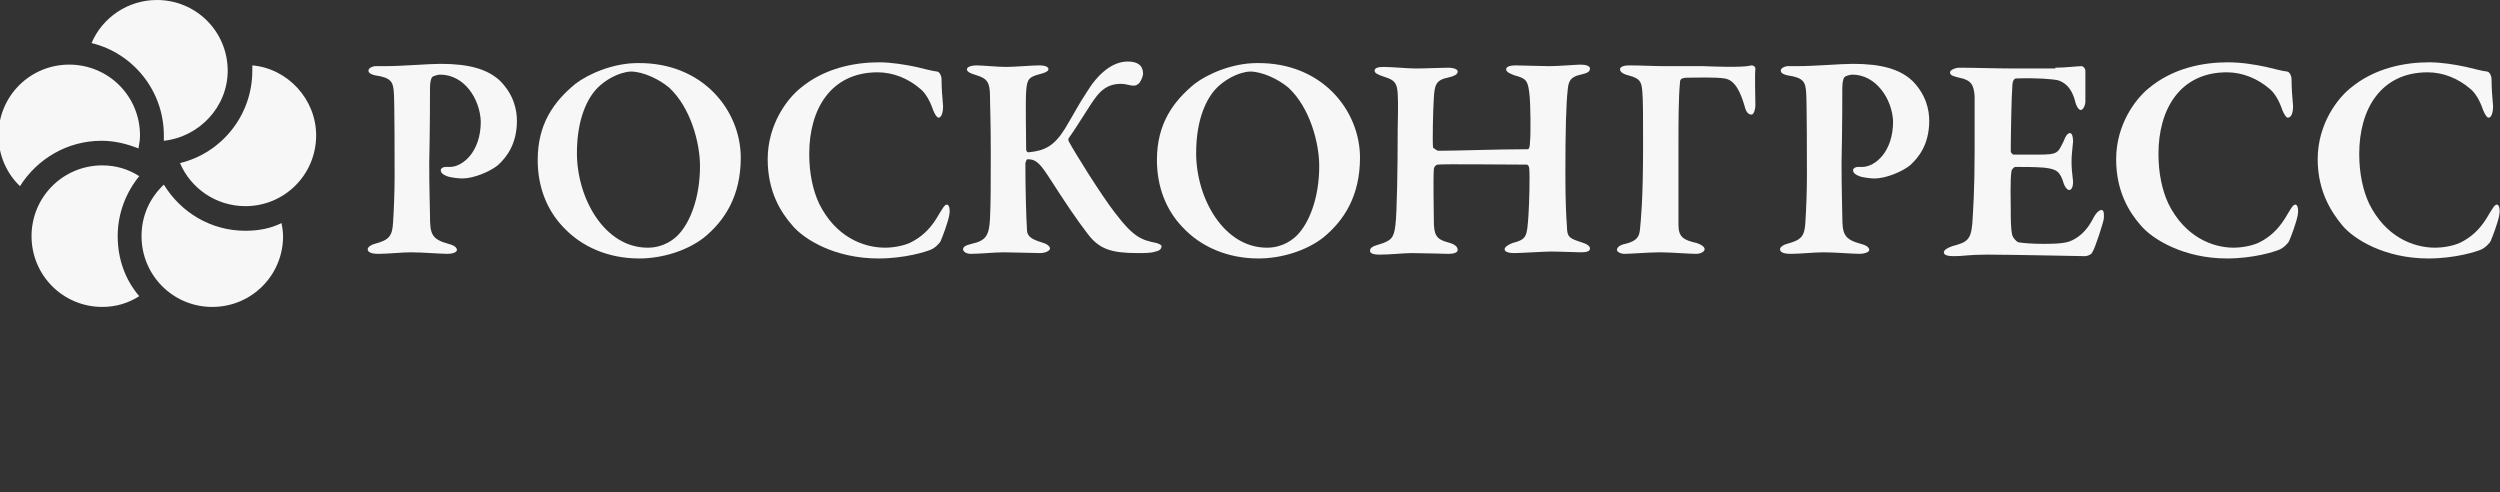 <?xml version="1.0" encoding="utf-8"?>
<!-- Generator: Adobe Illustrator 23.1.0, SVG Export Plug-In . SVG Version: 6.00 Build 0)  -->
<svg version="1.1" id="Layer_1" xmlns="http://www.w3.org/2000/svg" xmlns:xlink="http://www.w3.org/1999/xlink" x="0px" y="0px"
	 viewBox="0 0 325 64" style="enable-background:new 0 0 325 64;" xml:space="preserve">
<rect x="0" y="0" width="325" height="64" fill="#333333" stroke="none"/>
<style type="text/css">
	.st0{fill:#F8F7F7;}
	.st1{display:none;}
	.st2{display:inline;fill:#F8F7F7;}
</style>
<g>
	<path class="st0" d="M-0.2,17.6c0-5.1,4.1-9.2,9.2-9.2c5.1,0,9.2,4.1,9.2,9.2c0,0.6-0.1,1.1-0.2,1.7c-1.5-0.6-3.1-1-4.8-1
		c-4.5,0-8.4,2.4-10.6,5.9C0.9,22.6-0.2,20.2-0.2,17.6 M15.3,30.7c0-3,1.1-5.7,2.8-7.8c-1.4-0.9-3-1.4-4.8-1.4
		c-5.1,0-9.2,4.1-9.2,9.2c0,5.1,4.1,9.2,9.2,9.2c1.8,0,3.4-0.5,4.8-1.4C16.3,36.4,15.3,33.7,15.3,30.7 M31.9,30
		c-4.5,0-8.4-2.4-10.6-6c-1.8,1.7-2.9,4-2.9,6.7c0,5.1,4.1,9.2,9.2,9.2c5.1,0,9.2-4.1,9.2-9.2c0-0.6-0.1-1.1-0.2-1.7
		C35.2,29.7,33.6,30,31.9,30 M32.8,8.5c0,0.2,0,0.5,0,0.7c0,5.8-4,10.7-9.4,12c1.4,3.3,4.7,5.6,8.5,5.6c5.1,0,9.2-4.1,9.2-9.2
		C41.1,12.9,37.4,8.9,32.8,8.5 M20.4,0c-3.8,0-7.1,2.3-8.5,5.6c5.4,1.3,9.4,6.2,9.4,12c0,0.2,0,0.5,0,0.7c4.6-0.5,8.3-4.4,8.3-9.1
		C29.6,4.1,25.5,0,20.4,0"/>
	<g>
		<g>
			<path class="st0" d="M57.2,9.7c-0.3,0-0.9,0.2-1,0.3c-0.1,0.1-0.3,0.5-0.3,1.4c0,0.8,0,5.5-0.1,9.8c0,3.5,0.1,6,0.1,6.9
				c0,2.3,0.2,3,2.4,3.6c0.8,0.2,1.1,0.5,1.1,0.8c0,0.3-0.6,0.5-1.2,0.5c-1,0-3.2-0.2-4.8-0.2c-1.1,0-3,0.2-4.2,0.2
				c-0.9,0-1.4-0.2-1.4-0.6c0-0.3,0.5-0.6,0.9-0.7c1.9-0.5,2.3-1,2.4-2.8c0.1-1.5,0.2-4,0.2-6c0-1.2,0-9.8-0.1-10.9
				c-0.1-1.3-0.3-1.9-2.4-2.2c-0.5-0.1-0.9-0.3-0.9-0.6c0-0.3,0.3-0.5,0.8-0.6c0.2,0,0.9,0,1.3,0c2.4,0,5.6-0.3,7.3-0.3
				c3.7,0,6.1,0.7,7.7,2.2c1.8,1.8,2.2,3.8,2.2,5.2c0,3.1-1.4,4.8-2.5,5.8c-1,0.8-3.1,1.7-4.6,1.7c-0.4,0-1.5-0.1-2-0.3
				c-0.5-0.2-0.8-0.4-0.8-0.8c0-0.2,0.3-0.4,0.6-0.4h0.6c1.6,0,4-1.9,4-5.9C62.4,12.9,60.4,9.7,57.2,9.7"/>
			<path class="st0" d="M96.3,20.5c0,5-2.1,8.2-4.8,10.4c-2.2,1.7-5.4,2.7-8.4,2.7c-4,0-7.5-1.5-9.9-4.1c-2.1-2.2-3.3-5.2-3.3-8.7
				c0-4.7,2.1-7.6,4.9-9.9c1.7-1.3,4.9-2.7,8.1-2.7C91.4,8.1,96.3,14.4,96.3,20.5 M77.7,11.4c-1.3,1.3-2.7,4-2.7,8.5
				c0,5.9,3.6,12.3,9.2,12.3c2.1,0,3.4-1.1,3.9-1.6c1.6-1.6,2.9-4.9,2.9-9c0-3-1.2-7.6-4-10.2c-1.3-1.1-3.4-2.1-5-2.1
				C80.3,9.4,78.6,10.5,77.7,11.4"/>
			<path class="st0" d="M119.1,8.7c0.9,0.2,1.9,0.5,2.7,0.6c0.3,0,0.6,0.5,0.6,1c0,1.1,0.1,2.4,0.2,3.5c0,0.8-0.2,1.5-0.6,1.5
				c-0.2,0-0.5-0.5-0.7-1c-0.4-1.2-1-2.2-1.6-2.7c-1.6-1.4-3.6-2.2-5.6-2.2c-6.1,0-8.9,4.8-8.9,10.6c0,2.6,0.5,4.8,1.3,6.5
				c2.1,4.2,5.6,5.7,8.6,5.7c0.5,0,2.4-0.1,3.7-0.9c1.4-0.8,2.4-1.9,3.3-3.5c0.5-0.8,0.7-1.2,1-1.2c0.4,0,0.4,1,0.3,1.4
				c-0.2,1-0.8,2.6-1.1,3.3c-0.1,0.3-0.8,1-1.4,1.2c-0.5,0.2-3.2,1.1-6.7,1.1c-5.7,0-9.7-2.5-11.2-4.3c-1.5-1.7-3.2-4.4-3.2-8.6
				c0-4.6,2.6-7.9,4.2-9.2c3.2-2.7,7.2-3.4,10.3-3.4C115.8,8.1,117.7,8.4,119.1,8.7"/>
			<path class="st0" d="M126.9,8.5c0.9,0,2.7,0.2,3.9,0.2c1.1,0,3.4-0.2,4.3-0.2c0.8,0,1.2,0.2,1.2,0.5c0,0.3-0.6,0.5-1,0.6
				c-1.5,0.4-1.8,0.6-1.9,2.3c-0.1,1.4,0,5.7,0,7.5c0,0.2,0.1,0.4,0.3,0.4c2.1-0.2,3.3-0.8,4.7-3c1.1-1.8,1.8-3.2,2.8-4.7
				c1.5-2.5,3.4-4.1,5.4-4.1c1.3,0,2,0.5,2,1.6c0,0.3-0.3,1-0.5,1.2c-0.3,0.3-0.6,0.4-1.1,0.3c-0.4-0.1-0.9-0.2-1.3-0.2
				c-2.3,0-3.2,1.6-4.3,3.3c-1.1,1.7-1.9,3-2.5,3.8c0,0.1,0,0.2,0,0.3c0.9,1.7,4.3,7.1,6,9.3c2.5,3.3,3.5,3.6,5.5,4
				c0.2,0.1,0.6,0.2,0.6,0.4c0,0.3-0.2,0.6-0.8,0.7c-0.5,0.2-1.4,0.2-2.3,0.2c-3.4,0-5-0.5-6.5-2.5c-1.4-1.8-3-4.2-4.8-7
				c-1.3-2-1.8-2.7-3-2.7c-0.2,0-0.2,0.3-0.3,0.5c0,3.1,0.1,7.1,0.2,8.5c0,0.8,0.2,1.3,1.9,1.8c0.7,0.2,1.1,0.5,1.1,0.8
				c0,0.3-0.6,0.6-1.3,0.6c-0.8,0-3.5-0.1-4.7-0.1c-1.2,0-3.1,0.2-4.3,0.2c-0.6,0-1-0.3-1-0.6c0-0.3,0.3-0.5,1.1-0.7
				c1.8-0.4,2.3-1,2.4-3.3c0.1-1.9,0.1-4.5,0.1-8.6c0-4.5-0.1-5.9-0.1-7.3c0-1.8-0.4-2.3-1.7-2.7c-1-0.3-1.3-0.5-1.3-0.8
				C125.7,8.7,126.3,8.5,126.9,8.5"/>
			<path class="st0" d="M176.8,20.5c0,5-2.1,8.2-4.8,10.4c-2.2,1.7-5.4,2.7-8.4,2.7c-4,0-7.5-1.5-9.9-4.1c-2.1-2.2-3.3-5.2-3.3-8.7
				c0-4.7,2.1-7.6,4.9-9.9c1.7-1.3,4.9-2.7,8.1-2.7C171.9,8.1,176.8,14.4,176.8,20.5 M158.2,11.4c-1.3,1.3-2.7,4-2.7,8.5
				c0,5.9,3.6,12.3,9.2,12.3c2.1,0,3.4-1.1,3.9-1.6c1.6-1.6,2.9-4.9,2.9-9c0-3-1.2-7.6-4-10.2c-1.3-1.1-3.4-2.1-5-2.1
				C160.8,9.4,159.1,10.5,158.2,11.4"/>
			<path class="st0" d="M187,19.6c2.6,0,7.6-0.2,11.6-0.2c0.2,0,0.3-0.4,0.3-1c0.1-0.5,0.1-5-0.1-6.4c-0.2-1.4-0.3-1.8-1.9-2.2
				c-0.5-0.2-1.1-0.4-1.1-0.8c0-0.3,0.4-0.5,1.3-0.5c0.5,0,3.3,0.1,4.3,0.1c1.2,0,3.6-0.2,4.1-0.2c0.7,0,1.2,0.2,1.2,0.5
				c0,0.4-0.3,0.6-1.2,0.8c-1.4,0.3-1.6,0.9-1.7,2c-0.2,1.8-0.3,5.2-0.3,10.7c0,3.7,0.1,5.7,0.2,7c0,1.5,0.4,1.6,1.9,2.1
				c0.7,0.2,1.1,0.5,1.1,0.8c0,0.4-0.5,0.5-1.2,0.5c-0.6,0-2.7-0.1-3.9-0.1c-0.8,0-3.9,0.2-4.7,0.2c-0.9,0-1.3-0.2-1.3-0.5
				c0-0.3,0.5-0.6,1-0.8c1.9-0.5,1.9-0.8,2.1-3.6c0.1-1.5,0.2-5.1,0.1-6.1c0-0.3-0.2-0.5-0.3-0.5c-3.1,0-10.9-0.1-11.6,0
				c-0.2,0-0.5,0.3-0.5,0.6c-0.1,1.4,0,5.5,0,6.7c0,1.8,0.3,2.4,1.8,2.8c0.8,0.2,1.3,0.5,1.3,1c0,0.4-0.7,0.5-1.2,0.5
				c-0.3,0-3.4-0.1-4.8-0.1c-0.9,0-2.8,0.2-4.1,0.2c-1,0-1.3-0.2-1.3-0.5c0-0.4,0.4-0.6,1.1-0.8c1.7-0.5,2-0.9,2.2-2.5
				c0.2-1.5,0.3-7.2,0.3-12.4c0-1.1,0.1-3.2,0-4.8c-0.1-1.3-0.4-1.7-1.7-2.1c-0.9-0.3-1.3-0.5-1.3-0.8c0-0.4,0.5-0.5,1.2-0.5
				c1,0,3.1,0.2,4.1,0.2c1.6,0,3.3-0.1,4.2-0.1c0.8,0,1.3,0.2,1.3,0.5c0,0.4-0.5,0.6-1.3,0.8c-1.6,0.3-1.7,1.1-1.8,2.6
				c-0.1,1.4-0.2,5.8-0.1,6.5C186.6,19.4,186.8,19.6,187,19.6"/>
			<path class="st0" d="M227.7,8.5c0.3,0,0.5,0.2,0.5,0.4c-0.1,1.1,0,3.5,0,4.8c0,0.5-0.2,1.2-0.5,1.2c-0.3,0-0.7-0.2-0.9-1.1
				c-0.5-1.7-1.2-3.4-2.6-3.6c-1.2-0.2-4-0.1-4.8-0.1c-0.8,0-1,0.2-1,0.6c-0.2,2-0.2,5.4-0.2,8c0,2.7,0,7.8,0,10.5
				c0,1.6,0.6,2,2.4,2.4c0.6,0.2,1,0.5,1,0.8c0,0.3-0.5,0.6-1.1,0.6c-1,0-3.3-0.2-4.7-0.2c-1.4,0-3.8,0.2-4.6,0.2
				c-0.6,0-1-0.3-1-0.5c0-0.4,0.5-0.7,1.1-0.8c1.6-0.4,1.8-1,1.9-1.9c0.1-1.2,0.4-3.5,0.4-11c0-3.5,0-5.9-0.1-6.9
				c-0.1-1.3-0.3-1.7-1.8-2.1c-0.8-0.2-1.1-0.5-1.1-0.8c0-0.3,0.5-0.5,1.1-0.5c1.7,0,3.2,0.1,4.7,0.1h5
				C226.4,8.8,227.3,8.6,227.7,8.5"/>
			<path class="st0" d="M240.8,9.7c-0.3,0-0.9,0.2-1,0.3c-0.1,0.1-0.3,0.5-0.3,1.4c0,0.8,0,5.5-0.1,9.8c0,3.5,0.1,6,0.1,6.9
				c0,2.3,0.2,3,2.4,3.6c0.8,0.2,1.1,0.5,1.1,0.8c0,0.3-0.7,0.5-1.2,0.5c-1,0-3.2-0.2-4.8-0.2c-1.1,0-3,0.2-4.2,0.2
				c-0.9,0-1.4-0.2-1.4-0.6c0-0.3,0.5-0.6,0.9-0.7c1.9-0.5,2.3-1,2.4-2.8c0.1-1.5,0.2-4,0.2-6c0-1.2,0-9.8-0.1-10.9
				c-0.1-1.3-0.3-1.9-2.4-2.2c-0.5-0.1-0.9-0.3-0.9-0.6c0-0.3,0.3-0.5,0.8-0.6c0.2,0,0.9,0,1.3,0c2.4,0,5.6-0.3,7.3-0.3
				c3.7,0,6.1,0.7,7.7,2.2c1.8,1.8,2.2,3.8,2.2,5.2c0,3.1-1.4,4.8-2.5,5.8c-1,0.8-3.1,1.7-4.6,1.7c-0.4,0-1.5-0.1-2-0.3
				c-0.5-0.2-0.8-0.4-0.8-0.8c0-0.2,0.3-0.4,0.6-0.4h0.6c1.6,0,4-1.9,4-5.9C246,12.9,243.9,9.7,240.8,9.7"/>
			<path class="st0" d="M267.2,8.8c1.3,0,2.8-0.2,3.4-0.2c0.2,0,0.4,0.2,0.5,0.5c0,0.7,0,3.3,0,4.1c0,0.5-0.3,1.1-0.6,1.1
				c-0.3,0-0.6-0.6-0.7-1c-0.5-2.1-1.6-2.7-2.4-2.9c-0.7-0.1-2.4-0.3-5.3-0.2c-0.2,0-0.5,0.2-0.5,1.1c-0.1,1-0.2,6.3-0.2,8.4
				c0,0.1,0.2,0.4,0.4,0.4h3.1c2.7,0,2.6-0.2,3.4-1.8c0.2-0.6,0.5-1,0.8-1c0.3,0,0.4,0.6,0.4,1.1c-0.1,1.1-0.2,1.8-0.2,2.6
				c0,1,0.1,1.6,0.2,2.6c0,0.7-0.2,1.1-0.5,1.1c-0.3,0-0.6-0.5-0.7-0.8c-0.5-1.7-1-1.9-2.5-2.1c-1.2-0.1-2.6-0.1-3.8-0.1
				c-0.2,0-0.5,0.4-0.5,0.5c-0.2,1.1-0.1,4-0.1,5.3c0,0.9,0,2.3,0.2,3.1c0.1,0.3,0.5,0.8,0.8,0.9c0.6,0.1,1.8,0.2,3.1,0.2
				c1.1,0,2.6,0,3.5-0.3c1.1-0.4,2.2-1.3,3-2.8c0.5-1,0.9-1.3,1.2-1.3c0.4,0,0.3,0.8,0.3,1.1c0,0.3-1.1,3.8-1.5,4.4
				c-0.1,0.3-0.7,0.5-0.9,0.5c-0.4,0-9.8-0.2-12.7-0.2c-2.6,0-3,0.2-4.4,0.2c-0.7,0-1.3-0.1-1.3-0.5c0-0.3,0.5-0.6,1.1-0.8
				c1.9-0.5,2.4-0.8,2.6-2.9c0.1-1.6,0.3-4.5,0.3-9.2c0-4.5,0-6.3,0-7.4c-0.1-1.4-0.4-2.1-2-2.4c-0.8-0.2-1.2-0.3-1.2-0.7
				c0-0.3,0.7-0.6,1.2-0.6c1.8,0,4.9,0.1,6.9,0.1H267.2z"/>
			<path class="st0" d="M294.6,8.7c0.9,0.2,1.9,0.5,2.7,0.6c0.3,0,0.6,0.5,0.6,1c0,1.1,0.1,2.4,0.2,3.5c0,0.8-0.2,1.5-0.7,1.5
				c-0.2,0-0.5-0.5-0.7-1c-0.4-1.2-1-2.2-1.6-2.7c-1.6-1.4-3.6-2.2-5.6-2.2c-6.1,0-8.9,4.8-8.9,10.6c0,2.6,0.5,4.8,1.3,6.5
				c2.1,4.2,5.6,5.7,8.5,5.7c0.5,0,2.4-0.1,3.7-0.9c1.4-0.8,2.4-1.9,3.3-3.5c0.5-0.8,0.7-1.2,1-1.2c0.4,0,0.4,1,0.3,1.4
				c-0.2,1-0.8,2.6-1.1,3.3c-0.1,0.3-0.8,1-1.4,1.2c-0.5,0.2-3.2,1.1-6.7,1.1c-5.6,0-9.7-2.5-11.2-4.3c-1.5-1.7-3.2-4.4-3.2-8.6
				c0-4.6,2.6-7.9,4.2-9.2c3.2-2.7,7.2-3.4,10.3-3.4C291.4,8.1,293.2,8.4,294.6,8.7"/>
			<path class="st0" d="M320.6,8.7c0.9,0.2,1.9,0.5,2.7,0.6c0.3,0,0.6,0.5,0.6,1c0,1.1,0.1,2.4,0.2,3.5c0,0.8-0.2,1.5-0.6,1.5
				c-0.2,0-0.5-0.5-0.7-1c-0.4-1.2-1-2.2-1.6-2.7c-1.6-1.4-3.6-2.2-5.6-2.2c-6.1,0-8.9,4.8-8.9,10.6c0,2.6,0.5,4.8,1.3,6.5
				c2.1,4.2,5.6,5.7,8.6,5.7c0.5,0,2.4-0.1,3.7-0.9c1.4-0.8,2.4-1.9,3.3-3.5c0.5-0.8,0.7-1.2,1-1.2c0.4,0,0.4,1,0.3,1.4
				c-0.2,1-0.8,2.6-1.1,3.3c-0.1,0.3-0.8,1-1.4,1.2c-0.5,0.2-3.2,1.1-6.7,1.1c-5.7,0-9.7-2.5-11.2-4.3c-1.4-1.7-3.2-4.4-3.2-8.6
				c0-4.6,2.6-7.9,4.2-9.2c3.2-2.7,7.2-3.4,10.3-3.4C317.4,8.1,319.2,8.4,320.6,8.7"/>
		</g>
		<g class="st1">
			<path class="st2" d="M60.2,45.6c0.7,0,2-0.1,2.3-0.1c0.4,0,0.6,0.1,0.6,0.3c0,0.2-0.2,0.3-0.7,0.5c-0.9,0.2-0.9,0.4-1,1
				c-0.1,0.8-0.1,2.2-0.1,4.4c0,2,0,4.5,0.1,5.2c0,0.8,0.2,0.9,1,1.1c0.3,0.1,0.6,0.2,0.6,0.4c0,0.2-0.3,0.3-0.6,0.3
				c-0.4,0-1.6-0.1-2.2-0.1c-0.5,0-2,0.1-2.4,0.1c-0.5,0-0.7-0.1-0.7-0.3c0-0.2,0.3-0.3,0.6-0.4c1-0.2,1.1-0.5,1.2-2
				c0-0.4,0-2.5,0-4.6c0-2.2,0-4.2-0.1-4.6c0-0.3-0.2-0.4-0.3-0.4c-1.5,0-5.2-0.1-5.8,0c-0.1,0-0.3,0.2-0.3,0.3
				c-0.1,0.5-0.1,2.8-0.1,5c0,2.1,0,4.1,0,4.6c0,1,0.2,1.3,1,1.5c0.4,0.1,0.7,0.3,0.7,0.5c0,0.2-0.4,0.3-0.7,0.3
				c-0.1,0-1.9-0.1-2.6-0.1c-0.5,0-1.5,0.1-2.2,0.1c-0.6,0-0.8-0.1-0.8-0.3c0-0.2,0.4-0.3,0.6-0.4c0.9-0.2,1.1-0.5,1.1-1.4
				c0-0.7,0.2-2.9,0.2-5.5c0-1.7,0-2.9,0-3.7c0-0.7-0.3-1-0.9-1.1c-0.5-0.1-0.7-0.3-0.7-0.5c0-0.2,0.3-0.3,0.6-0.3
				c0.6,0,1.7,0.1,2.2,0.1H60.2z"/>
			<path class="st2" d="M72.1,51.5c0.6,0.6,1,1.6,1,2.7c0,1.5-0.7,2.7-1.8,3.6c-1.2,0.9-2.4,1-3.2,1c-0.4,0-0.8,0-1-0.1
				c-0.1,0-0.2,0.2-0.2,0.3c0,0.9,0,2.7,0.1,3.1c0.1,0.6,0.2,0.9,1,1.1c0.4,0.1,0.6,0.3,0.6,0.4c0,0.2-0.3,0.3-0.6,0.3
				c-0.6,0-2-0.1-2.7-0.1c-0.5,0-0.8,0.1-1.7,0.1c-0.3,0-0.6-0.1-0.6-0.3c0-0.1,0.2-0.3,0.5-0.4c1-0.2,1.1-0.5,1.2-1.7
				c0-0.7,0.1-2.4,0.1-4.4c0-1.4,0-3.7,0-4.5c0-0.4-0.1-0.5-0.1-0.6c-0.4-0.3-0.8-0.6-0.8-0.7c0-0.1,0.2-0.4,0.4-0.5
				c0.4-0.1,1.5-0.5,2.1-0.8c0.2-0.1,0.4-0.2,0.4-0.2c0.1,0,0.2,0.2,0.2,0.3c0,0.4,0,0.6-0.1,1c0,0.1,0.1,0.2,0.2,0.1
				c0.4-0.2,0.9-0.5,1.2-0.7c0.3-0.1,0.8-0.3,1.4-0.3C70.6,50.3,71.5,50.9,72.1,51.5 M67.2,51.8c-0.1,0.1-0.2,0.3-0.2,0.5
				c-0.1,0.9-0.1,2.6-0.1,3.7c0,0.4,0.1,0.7,0.2,0.9c0.4,0.8,1.3,1.2,1.7,1.2c0.2,0,0.5-0.1,0.7-0.2c1.1-0.8,1.2-2.5,1.2-3.1
				c0-0.6-0.1-1.6-0.9-2.4c-0.5-0.5-1.2-0.8-1.5-0.8C68,51.6,67.5,51.7,67.2,51.8"/>
			<path class="st2" d="M83.7,54.6c0,1.7-1.1,3-1.8,3.5C81,58.7,80,58.9,79,58.9c-0.9,0-2.1-0.4-2.8-1.1c-0.9-0.7-1.5-2-1.5-3.2
				c0-1.4,0.6-2.5,1.4-3.2c0.6-0.5,1.8-1.2,3.3-1.2C81.4,50.3,83.7,51.9,83.7,54.6 M78,51.4c-0.5,0.4-0.8,1.3-0.8,2.7
				c0,0.7,0.1,1.5,0.2,2c0.4,1.4,1.4,2.1,2.2,2.1c0.2,0,0.6-0.2,0.9-0.5c0.4-0.5,0.8-1.6,0.8-2.8c0-0.9-0.2-2.2-0.8-3.1
				C80.1,51.3,79.5,51,79,51C78.6,51,78.3,51.1,78,51.4"/>
			<path class="st2" d="M92.2,50.9c0.3,0.2,0.3,0.5,0.3,0.7c0,0.4-0.7,1-0.8,1c-0.2,0-0.5-0.1-0.9-0.5c-0.6-0.5-1-0.9-1.6-0.9
				c-0.2,0-0.6,0.1-0.9,0.5c-0.5,0.5-0.8,1.6-0.8,2.5c0,1.3,0.6,2,0.7,2.2c0.4,0.5,1.1,1.1,2.2,1.1c0.6,0,1.3-0.2,2-0.7
				c0.1-0.1,0.3,0,0.3,0.2c0,0.2-0.2,0.5-0.3,0.6c-0.7,0.7-1.9,1.4-3.2,1.4c-1.5,0-2.7-0.8-3.2-1.6c-0.4-0.6-0.7-1.5-0.7-2.4
				c0-1.6,0.8-2.8,2.1-3.6c0.7-0.5,2.1-0.9,2.9-0.9C90.8,50.4,91.8,50.6,92.2,50.9"/>
			<path class="st2" d="M95.6,58.7c-0.2,0-0.5-0.1-0.5-0.2c0-0.2,0.1-0.3,0.5-0.4c0.6-0.1,0.9-0.3,0.9-0.7c0-0.6,0.1-1.9,0.1-3.4
				v-2.4c0-0.1,0-0.2-0.2-0.2c-0.3,0-0.8,0-0.9,0c-0.6,0-0.9,0.6-1.1,1.2c-0.2,0.4-0.3,0.6-0.5,0.6c-0.2,0-0.3-0.4-0.2-0.7
				c0-0.7,0.1-1.3,0.1-1.7c0-0.1,0.1-0.3,0.2-0.3c0.1,0,0.2,0.1,0.4,0.1c0.1,0.1,0.8,0.1,1.3,0.1h4c0.5,0,1.3-0.1,1.4-0.1
				c0.1-0.1,0.3-0.1,0.4-0.1c0.1,0,0.2,0.2,0.2,0.3c-0.1,0.6,0,1.1,0,1.8c0,0.4-0.2,0.7-0.4,0.7c-0.1,0-0.2-0.1-0.3-0.5
				c-0.2-0.8-0.5-1.3-1-1.3c-0.4,0-0.9,0-1,0c-0.1,0-0.1,0.2-0.2,0.3c0,0.6,0,1.6,0,2.6c0,1.5,0,2.4,0.1,2.9
				c0.1,0.6,0.2,0.7,0.8,0.9c0.3,0.1,0.5,0.2,0.5,0.3c0,0.2-0.3,0.3-0.5,0.3c-0.7,0-1.5-0.1-2-0.1C97.1,58.7,96.2,58.7,95.6,58.7"/>
			<path class="st2" d="M110.9,51.5c0.6,0.6,1,1.6,1,2.7c0,1.5-0.7,2.7-1.8,3.6c-1.2,0.9-2.4,1-3.2,1c-0.4,0-0.8,0-1-0.1
				c-0.1,0-0.2,0.2-0.2,0.3c0,0.9,0,2.7,0.1,3.1c0.1,0.6,0.2,0.9,1,1.1c0.4,0.1,0.6,0.3,0.6,0.4c0,0.2-0.3,0.3-0.6,0.3
				c-0.6,0-2-0.1-2.7-0.1c-0.5,0-0.8,0.1-1.7,0.1c-0.3,0-0.6-0.1-0.6-0.3c0-0.1,0.2-0.3,0.5-0.4c1-0.2,1.1-0.5,1.2-1.7
				c0-0.7,0.1-2.4,0.1-4.4c0-1.4,0-3.7,0-4.5c0-0.4-0.1-0.5-0.1-0.6c-0.4-0.3-0.8-0.6-0.8-0.7c0-0.1,0.2-0.4,0.4-0.5
				c0.4-0.1,1.5-0.5,2.1-0.8c0.2-0.1,0.4-0.2,0.4-0.2c0.1,0,0.2,0.2,0.2,0.3c0,0.4,0,0.6-0.1,1c0,0.1,0.1,0.2,0.2,0.1
				c0.4-0.2,0.9-0.5,1.2-0.7c0.3-0.1,0.8-0.3,1.4-0.3C109.4,50.3,110.4,50.9,110.9,51.5 M106.1,51.8c-0.1,0.1-0.2,0.3-0.2,0.5
				c-0.1,0.9-0.1,2.6-0.1,3.7c0,0.4,0.1,0.7,0.2,0.9c0.4,0.8,1.3,1.2,1.7,1.2c0.2,0,0.5-0.1,0.7-0.2c1.1-0.8,1.2-2.5,1.2-3.1
				c0-0.6-0.1-1.6-0.9-2.4c-0.5-0.5-1.2-0.8-1.5-0.8C106.8,51.6,106.3,51.7,106.1,51.8"/>
			<path class="st2" d="M119.2,51.4c0.2,0.3,0.5,0.8,0.5,1.8c0,0.8-0.1,3.2-0.1,3.5c0,0.6,0.4,0.8,0.8,0.8c0.1,0,0.5-0.2,0.7-0.2
				c0.1,0,0.1,0,0.1,0c0,0.1,0.1,0.2,0.1,0.3c0,0.4-1,1.4-2.1,1.4c-0.6,0-1.2-0.2-1.5-1c0-0.1-0.1-0.1-0.2-0.1
				c-0.5,0.4-1.4,0.8-1.6,0.9c-0.2,0.1-0.6,0.2-0.9,0.2c-0.8,0-1.6-0.9-1.6-2.1c0-0.4,0.2-0.8,0.4-1c0.2-0.3,0.6-0.4,0.7-0.5
				c0.5-0.2,2.3-0.7,2.8-0.8c0.2-0.1,0.4-0.2,0.4-0.3c0-0.2,0.1-1.3,0-1.6c0-0.5-0.5-1.3-1.4-1.3c-0.3,0-0.5,0-0.7,0.1
				c-0.1,0-0.1,0.2-0.1,0.9c0,0.1,0,0.1-0.1,0.2c-0.1,0.1-1.7,0.8-1.8,0.8c-0.1,0-0.3-0.2-0.3-0.3c0-0.6,0.5-1.2,1.7-2
				c0.8-0.5,1.8-0.8,2.1-0.8C118.3,50.3,118.9,51,119.2,51.4 M117.3,57.4c0.1-0.1,0.2-0.3,0.2-0.4c0-0.3,0.1-1.2,0.1-1.8
				c0-0.1-0.1-0.2-0.1-0.2c-0.4,0-1.3,0.3-1.7,0.5c-0.2,0.2-0.4,0.3-0.4,0.8c0,0.9,0.7,1.3,1.1,1.3
				C116.7,57.7,117.1,57.5,117.3,57.4"/>
			<path class="st2" d="M131.3,58.8c-0.5,0-1.5-0.1-2-0.1c-0.5,0-1.1,0-1.7,0c-0.2,0-0.6-0.1-0.6-0.3c0-0.2,0.2-0.3,0.6-0.4
				c0.4-0.1,0.6-0.3,0.6-0.5c0-0.3,0.1-1.1,0.1-2.4c0-0.1-0.1-0.2-0.2-0.2l-2.7,0c-0.1,0-0.2,0.1-0.2,0.4c0,0.3,0,1.5,0,2
				c0,0.5,0.1,0.7,0.5,0.8c0.3,0.1,0.5,0.2,0.5,0.4c0,0.1-0.2,0.3-0.6,0.3c-0.1,0-1-0.1-1.5-0.1c-0.7,0-1.5,0.1-1.9,0.1
				c-0.4,0-0.5-0.2-0.5-0.3c0-0.1,0.2-0.3,0.5-0.3c0.5-0.1,0.6-0.3,0.7-0.5c0.1-0.3,0.1-1.2,0.1-2.8c0-1.6,0-2.4,0-2.8
				c0-0.5-0.1-0.6-0.7-0.8c-0.3-0.1-0.5-0.2-0.5-0.4c0-0.2,0.2-0.3,0.5-0.3c0.5,0,1.3,0.1,1.8,0.1c0.7,0,0.9-0.1,1.6-0.1
				c0.3,0,0.5,0.1,0.5,0.3c0,0.1-0.1,0.2-0.4,0.4c-0.5,0.2-0.6,0.3-0.6,0.7c0,0.6,0,1.9,0,2.1c0,0.1,0.1,0.2,0.2,0.2h2.7
				c0.1,0,0.2-0.1,0.2-0.2c0-0.6,0-1.8,0-2c0-0.5-0.2-0.6-0.5-0.7c-0.2-0.1-0.5-0.2-0.5-0.4c0-0.2,0.2-0.2,0.5-0.2
				c0.4,0,1,0.1,1.6,0.1c0.7,0,1.1-0.1,1.7-0.1c0.4,0,0.6,0.1,0.6,0.2c0,0.2-0.2,0.3-0.5,0.4c-0.7,0.2-0.7,0.4-0.7,0.9
				c0,0.2,0,1.4,0,2.5c0,1.1,0,2.1,0.1,2.7c0,0.5,0.3,0.6,0.8,0.8c0.3,0.1,0.5,0.2,0.5,0.4C131.8,58.6,131.5,58.8,131.3,58.8"/>
			<path class="st2" d="M139.9,50.9c0.3,0.2,0.4,0.5,0.4,0.7c0,0.4-0.7,1-0.8,1c-0.2,0-0.5-0.1-0.9-0.5c-0.6-0.5-1-0.9-1.6-0.9
				c-0.2,0-0.6,0.1-0.9,0.5c-0.5,0.5-0.8,1.6-0.8,2.5c0,1.3,0.6,2,0.7,2.2c0.4,0.5,1.1,1.1,2.2,1.1c0.6,0,1.3-0.2,2-0.7
				c0.1-0.1,0.3,0,0.3,0.2c0,0.2-0.2,0.5-0.3,0.6c-0.7,0.7-1.9,1.4-3.2,1.4c-1.5,0-2.7-0.8-3.2-1.6c-0.4-0.6-0.7-1.5-0.7-2.4
				c0-1.6,0.8-2.8,2.1-3.6c0.7-0.5,2.1-0.9,2.9-0.9C138.5,50.4,139.5,50.6,139.9,50.9"/>
			<path class="st2" d="M143.2,58.7c-0.2,0-0.5-0.1-0.5-0.2c0-0.2,0.1-0.3,0.5-0.4c0.6-0.1,0.9-0.3,0.9-0.7c0-0.6,0.1-1.9,0.1-3.4
				v-2.4c0-0.1,0-0.2-0.2-0.2c-0.3,0-0.8,0-0.9,0c-0.6,0-0.9,0.6-1.1,1.2c-0.2,0.4-0.3,0.6-0.5,0.6c-0.2,0-0.3-0.4-0.2-0.7
				c0-0.7,0.1-1.3,0.1-1.7c0-0.1,0.1-0.3,0.2-0.3c0.1,0,0.2,0.1,0.4,0.1c0.1,0.1,0.8,0.1,1.3,0.1h4c0.5,0,1.3-0.1,1.4-0.1
				c0.1-0.1,0.3-0.1,0.4-0.1c0.1,0,0.2,0.2,0.2,0.3c-0.1,0.6,0,1.1,0,1.8c0,0.4-0.2,0.7-0.4,0.7c-0.1,0-0.2-0.1-0.3-0.5
				c-0.2-0.8-0.5-1.3-1-1.3c-0.4,0-0.9,0-1,0c-0.1,0-0.1,0.2-0.2,0.3c0,0.6,0,1.6,0,2.6c0,1.5,0,2.4,0.1,2.9
				c0.1,0.6,0.2,0.7,0.8,0.9c0.3,0.1,0.5,0.2,0.5,0.3c0,0.2-0.3,0.3-0.5,0.3c-0.7,0-1.5-0.1-2-0.1C144.8,58.7,143.9,58.7,143.2,58.7
				"/>
			<path class="st2" d="M156.9,54.1c-0.1,0,0,0.1,0,0.1c0.4,0.1,0.8,0.3,1,0.5c0.3,0.2,0.7,0.6,0.7,1.5c0,1.1-0.8,1.8-1.7,2.2
				c-0.8,0.3-1.8,0.3-2.6,0.3c-0.5,0-0.9,0-1.4,0c-0.7,0-1.5,0-2.2,0.1c-0.3,0-0.5-0.2-0.5-0.3c0-0.2,0.2-0.2,0.5-0.3
				c0.7-0.2,0.7-0.5,0.8-1c0.1-0.4,0.1-1.1,0.1-2.7c0-0.8,0-1.5,0-2.3c0-0.5-0.1-0.7-0.8-0.9c-0.2-0.1-0.5-0.2-0.5-0.5
				c0-0.1,0.1-0.2,0.4-0.2c0.4,0,1.2,0.1,1.6,0.1c0.4,0,2.1-0.1,2.8-0.1c1.3,0,3,0.3,3,2C158.1,53.4,157.5,53.9,156.9,54.1
				 M154.3,51.2c-0.3,0-0.5,0.1-0.6,0.1c-0.1,0.1-0.1,0.2-0.1,0.5c0,0.3,0,1.7,0,2.1c0,0.2,0.1,0.2,0.2,0.2c0.4,0,1,0,1.3-0.1
				c0.5-0.2,0.8-0.7,0.8-1.3C156,52,155.5,51.2,154.3,51.2 M155.6,55c-0.3-0.2-0.9-0.4-1.3-0.4c-0.2,0-0.4,0-0.6,0
				c-0.1,0-0.1,0.1-0.1,0.2c0,0.2,0,1,0,1.7c0,0.4,0,0.7,0.2,1c0.2,0.2,0.6,0.5,0.8,0.5c1,0,1.7-0.8,1.7-1.8
				C156.4,55.7,156,55.3,155.6,55"/>
			<path class="st2" d="M169,54.6c0,1.7-1.1,3-1.8,3.5c-0.8,0.6-1.9,0.8-2.8,0.8c-0.9,0-2.1-0.4-2.8-1.1c-0.9-0.7-1.5-2-1.5-3.2
				c0-1.4,0.6-2.5,1.4-3.2c0.6-0.5,1.8-1.2,3.3-1.2C166.7,50.3,169,51.9,169,54.6 M163.3,51.4c-0.5,0.4-0.8,1.3-0.8,2.7
				c0,0.7,0.1,1.5,0.2,2c0.4,1.4,1.4,2.1,2.2,2.1c0.2,0,0.6-0.2,0.9-0.5c0.4-0.5,0.8-1.6,0.8-2.8c0-0.9-0.2-2.2-0.8-3.1
				c-0.4-0.5-0.9-0.8-1.5-0.8C163.9,51,163.6,51.1,163.3,51.4"/>
			<path class="st2" d="M176.3,58.7c-0.2,0-0.4,0.1-0.5,0.2c-0.5,0.4-0.6,1.4-0.7,2.2c-0.1,0.5-0.2,0.6-0.4,0.6
				c-0.2,0-0.3-0.3-0.3-0.6c-0.1-0.8-0.1-2.5-0.2-3c0-0.1,0.1-0.3,0.2-0.3c0.2,0,0.5,0,0.7-0.1c0.1,0,0.2-0.1,0.3-0.2
				c0.4-0.9,1.6-3.8,2.2-5.6c0-0.1,0.1-0.3,0.2-0.6c0.1-0.2,0.3-0.5,0.9-1c0.1-0.2,0.3-0.2,0.4-0.2c0.1,0,0.2,0.2,0.5,0.9
				c0.6,1.7,2,5.6,2.3,6.4c0.1,0.2,0.2,0.3,0.4,0.3c0.3,0.1,0.6,0.1,0.9,0.1c0.1,0,0.1,0.1,0.1,0.2c-0.1,0.5-0.5,1.6-0.6,2.8
				c-0.1,0.5-0.3,0.7-0.5,0.7c-0.2,0-0.3-0.2-0.3-0.7v-0.7c0-1.2-0.4-1.7-1-1.7H176.3z M178.1,53.2c0-0.1-0.1-0.1-0.2,0
				c-0.4,1.2-1.4,3.9-1.6,4.6c0,0.1,0,0.2,0.1,0.2c0.3,0,2.8,0,3.1,0c0.1,0,0.1-0.1,0.1-0.1C179.5,57.1,178.3,53.8,178.1,53.2"/>
			<path class="st2" d="M192.9,54.6c0,1.7-1.1,3-1.8,3.5c-0.8,0.6-1.9,0.8-2.8,0.8c-0.9,0-2.1-0.4-2.8-1.1c-0.9-0.7-1.5-2-1.5-3.2
				c0-1.4,0.6-2.5,1.4-3.2c0.6-0.5,1.8-1.2,3.3-1.2C190.6,50.3,192.9,51.9,192.9,54.6 M187.2,51.4c-0.5,0.4-0.8,1.3-0.8,2.7
				c0,0.7,0.1,1.5,0.2,2c0.4,1.4,1.4,2.1,2.2,2.1c0.2,0,0.6-0.2,0.9-0.5c0.4-0.5,0.8-1.6,0.8-2.8c0-0.9-0.2-2.2-0.8-3.1
				c-0.4-0.5-0.9-0.8-1.5-0.8C187.8,51,187.5,51.1,187.2,51.4"/>
			<path class="st2" d="M200.6,54.1c-0.1,0,0,0.1,0,0.1c0.4,0.1,0.8,0.3,1,0.5c0.3,0.2,0.7,0.6,0.7,1.5c0,1.1-0.8,1.8-1.7,2.2
				c-0.8,0.3-1.8,0.3-2.6,0.3c-0.5,0-0.9,0-1.4,0c-0.7,0-1.5,0-2.2,0.1c-0.3,0-0.5-0.2-0.5-0.3c0-0.2,0.2-0.2,0.5-0.3
				c0.7-0.2,0.7-0.5,0.8-1c0.1-0.4,0.1-1.1,0.1-2.7c0-0.8,0-1.5,0-2.3c0-0.5-0.1-0.7-0.8-0.9c-0.2-0.1-0.5-0.2-0.5-0.5
				c0-0.1,0.1-0.2,0.4-0.2c0.4,0,1.2,0.1,1.6,0.1c0.4,0,2.1-0.1,2.8-0.1c1.3,0,3,0.3,3,2C201.8,53.4,201.2,53.9,200.6,54.1
				 M198,51.2c-0.3,0-0.5,0.1-0.6,0.1c-0.1,0.1-0.1,0.2-0.1,0.5c0,0.3,0,1.7,0,2.1c0,0.2,0.1,0.2,0.2,0.2c0.3,0,1,0,1.3-0.1
				c0.5-0.2,0.8-0.7,0.8-1.3C199.7,52,199.2,51.2,198,51.2 M199.4,55c-0.3-0.2-0.9-0.4-1.3-0.4c-0.2,0-0.4,0-0.6,0
				c-0.1,0-0.1,0.1-0.1,0.2c0,0.2,0,1,0,1.7c0,0.4,0,0.7,0.2,1c0.2,0.2,0.6,0.5,0.8,0.5c1,0,1.7-0.8,1.7-1.8
				C200.1,55.7,199.7,55.3,199.4,55"/>
			<path class="st2" d="M210.2,51.2c0.5,0.5,0.8,1.1,0.8,1.8c0,0.1-0.2,0.5-0.5,0.5H206c-0.1,0-0.2,0.1-0.2,0.1
				c-0.1,0.2-0.1,0.5-0.1,0.7c0,0.5,0.2,1.4,0.6,1.9c0.5,0.7,1.4,1,2.3,1c0.9,0,1.5-0.2,1.9-0.7c0.1-0.1,0.2-0.2,0.3-0.2
				c0.1,0,0.2,0.1,0.2,0.3c0,0.1-0.1,0.3-0.2,0.5c-0.6,1-1.6,1.8-3.3,1.8c-2.4,0-3.8-1.8-3.8-4.1c0-1.6,0.9-3.3,2.6-4.1
				c0.5-0.2,1.1-0.4,1.7-0.4C208.8,50.3,209.6,50.6,210.2,51.2 M205.9,52.6c0,0.1,0.1,0.2,0.1,0.2c0.5,0,1.2,0,2.2,0
				c0.4,0,0.7-0.2,0.7-0.7c0-0.6-0.6-1.3-1.2-1.3C207,50.9,206.2,51.7,205.9,52.6"/>
			<path class="st2" d="M220.4,51.5c0.6,0.6,1,1.6,1,2.7c0,1.5-0.7,2.7-1.8,3.6c-1.2,0.9-2.4,1-3.2,1c-0.4,0-0.8,0-1-0.1
				c-0.1,0-0.2,0.2-0.2,0.3c0,0.9,0,2.7,0.1,3.1c0.1,0.6,0.2,0.9,1,1.1c0.4,0.1,0.6,0.3,0.6,0.4c0,0.2-0.3,0.3-0.6,0.3
				c-0.6,0-2-0.1-2.7-0.1c-0.5,0-0.8,0.1-1.7,0.1c-0.4,0-0.6-0.1-0.6-0.3c0-0.1,0.2-0.3,0.5-0.4c1-0.2,1.1-0.5,1.2-1.7
				c0-0.7,0.1-2.4,0.1-4.4c0-1.4,0-3.7,0-4.5c0-0.4-0.1-0.5-0.1-0.6c-0.4-0.3-0.8-0.6-0.8-0.7c0-0.1,0.2-0.4,0.4-0.5
				c0.4-0.1,1.5-0.5,2.1-0.8c0.2-0.1,0.4-0.2,0.4-0.2c0.1,0,0.2,0.2,0.2,0.3c0,0.4,0,0.6-0.1,1c0,0.1,0.1,0.2,0.2,0.1
				c0.4-0.2,0.9-0.5,1.2-0.7c0.4-0.1,0.8-0.3,1.4-0.3C218.9,50.3,219.9,50.9,220.4,51.5 M215.6,51.8c-0.1,0.1-0.2,0.3-0.2,0.5
				c-0.1,0.9-0.1,2.6-0.1,3.7c0,0.4,0.1,0.7,0.2,0.9c0.4,0.8,1.3,1.2,1.7,1.2c0.2,0,0.5-0.1,0.7-0.2c1.1-0.8,1.2-2.5,1.2-3.1
				c0-0.6-0.1-1.6-0.9-2.4c-0.5-0.5-1.2-0.8-1.5-0.8C216.3,51.6,215.8,51.7,215.6,51.8"/>
			<path class="st2" d="M223.1,50.5c0.4,0,1.1,0.1,1.7,0.1c0.5,0,1.2-0.1,1.8-0.1c0.2,0,0.5,0.1,0.5,0.2c0,0.2-0.1,0.3-0.5,0.4
				c-0.7,0.2-0.6,0.5-0.7,0.7c-0.1,1.2-0.1,2.8,0,3.7c0,0.1,0.1,0.1,0.2,0.1c0.8-0.9,2-2.2,2.8-3.1c0.2-0.2,0.3-0.5,0.3-0.6v-0.2
				c0-0.3-0.1-0.5-0.6-0.6c-0.1,0-0.3-0.2-0.3-0.3c0-0.2,0.2-0.3,0.5-0.3c0.4,0,1,0.1,1.6,0.1c0.6,0,1.1-0.1,1.6-0.1
				c0.4,0,0.5,0.1,0.5,0.3c0,0.2-0.1,0.3-0.5,0.4c-0.6,0.2-0.7,0.5-0.7,0.7c0,0.2,0,0.9,0,1.8c0,1.2,0,2.8,0.1,3.5
				c0,0.7,0.4,0.8,0.8,0.9c0.3,0.1,0.5,0.3,0.5,0.4c0,0.1-0.2,0.3-0.5,0.3c-0.5,0-1.2-0.1-1.8-0.1c-0.5,0-1.3,0.1-2,0.1
				c-0.2,0-0.5-0.1-0.5-0.3c0-0.2,0.1-0.3,0.5-0.3c0.5-0.1,0.7-0.4,0.7-0.7c0-0.6,0.1-1.3,0.1-4c0-0.1-0.1-0.1-0.1,0
				c-0.9,1-2.2,2.4-2.9,3.3c-0.1,0.1-0.2,0.3-0.2,0.4v0.3c0,0.3,0.1,0.5,0.5,0.6c0.2,0.1,0.5,0.2,0.5,0.3c0,0.2-0.3,0.4-0.5,0.4
				c-0.2,0-1.4,0-1.8,0c-0.7,0-1.2,0.1-1.5,0.1c-0.2,0-0.6,0-0.6-0.3c0-0.2,0.2-0.3,0.5-0.4c0.5-0.1,0.7-0.3,0.7-0.6
				c0-0.3,0.1-0.7,0.1-1.7c0-1.9,0-3.4,0-3.8c0-0.5-0.1-0.6-0.7-0.8c-0.4-0.1-0.5-0.3-0.5-0.4C222.6,50.6,222.8,50.5,223.1,50.5"/>
			<path class="st2" d="M242.6,50.7c0,0.2-0.2,0.4-0.5,0.5c-0.7,0.2-0.7,0.4-0.7,0.7c0,0.2,0,1,0,2.2c0,1.2,0,2.4,0,3.1
				c0,0.7,0.4,0.7,0.7,0.8c0.3,0.1,0.5,0.3,0.5,0.4c0,0.1-0.3,0.3-0.5,0.3c-0.1,0-1.8-0.1-2.2-0.1c-0.7,0-1,0.1-1.4,0.1
				c-0.3,0-0.6-0.1-0.6-0.3c0-0.2,0.2-0.3,0.5-0.3c0.5-0.1,0.7-0.4,0.8-0.6c0-0.2,0-1.8,0-2.4c0-0.1-0.1-0.2-0.1-0.2
				c-0.3,0-0.7,0.3-1.1,0.9c-0.5,0.7-0.9,1.3-1.4,1.9c-0.6,0.8-1.2,1.2-2.5,1.2c-0.1,0-0.6,0-0.8-0.1c-0.1,0-0.4-0.1-0.4-0.3
				c0-0.2,0.2-0.2,0.4-0.3c0.5-0.1,0.9-0.4,2.1-2c0.5-0.7,1.1-1.2,1.4-1.4c0,0,0-0.1,0-0.1c-1.4-0.3-2.1-1.1-2.1-2
				c0-1.1,0.7-2.2,3.6-2.2c0.9,0,2.1,0.1,2.8,0c0.4,0,0.8,0,1.1,0C242.3,50.6,242.6,50.6,242.6,50.7 M239.3,51.6
				c0-0.2-0.1-0.4-0.1-0.4c-0.1,0-0.2-0.1-0.5-0.1c-0.9,0-1.7,0.5-1.7,1.5c0,1.1,1,1.7,2.2,1.7c0.1,0,0.1-0.1,0.1-0.1
				C239.3,53.5,239.3,52.3,239.3,51.6"/>
		</g>
	</g>
</g>
</svg>
